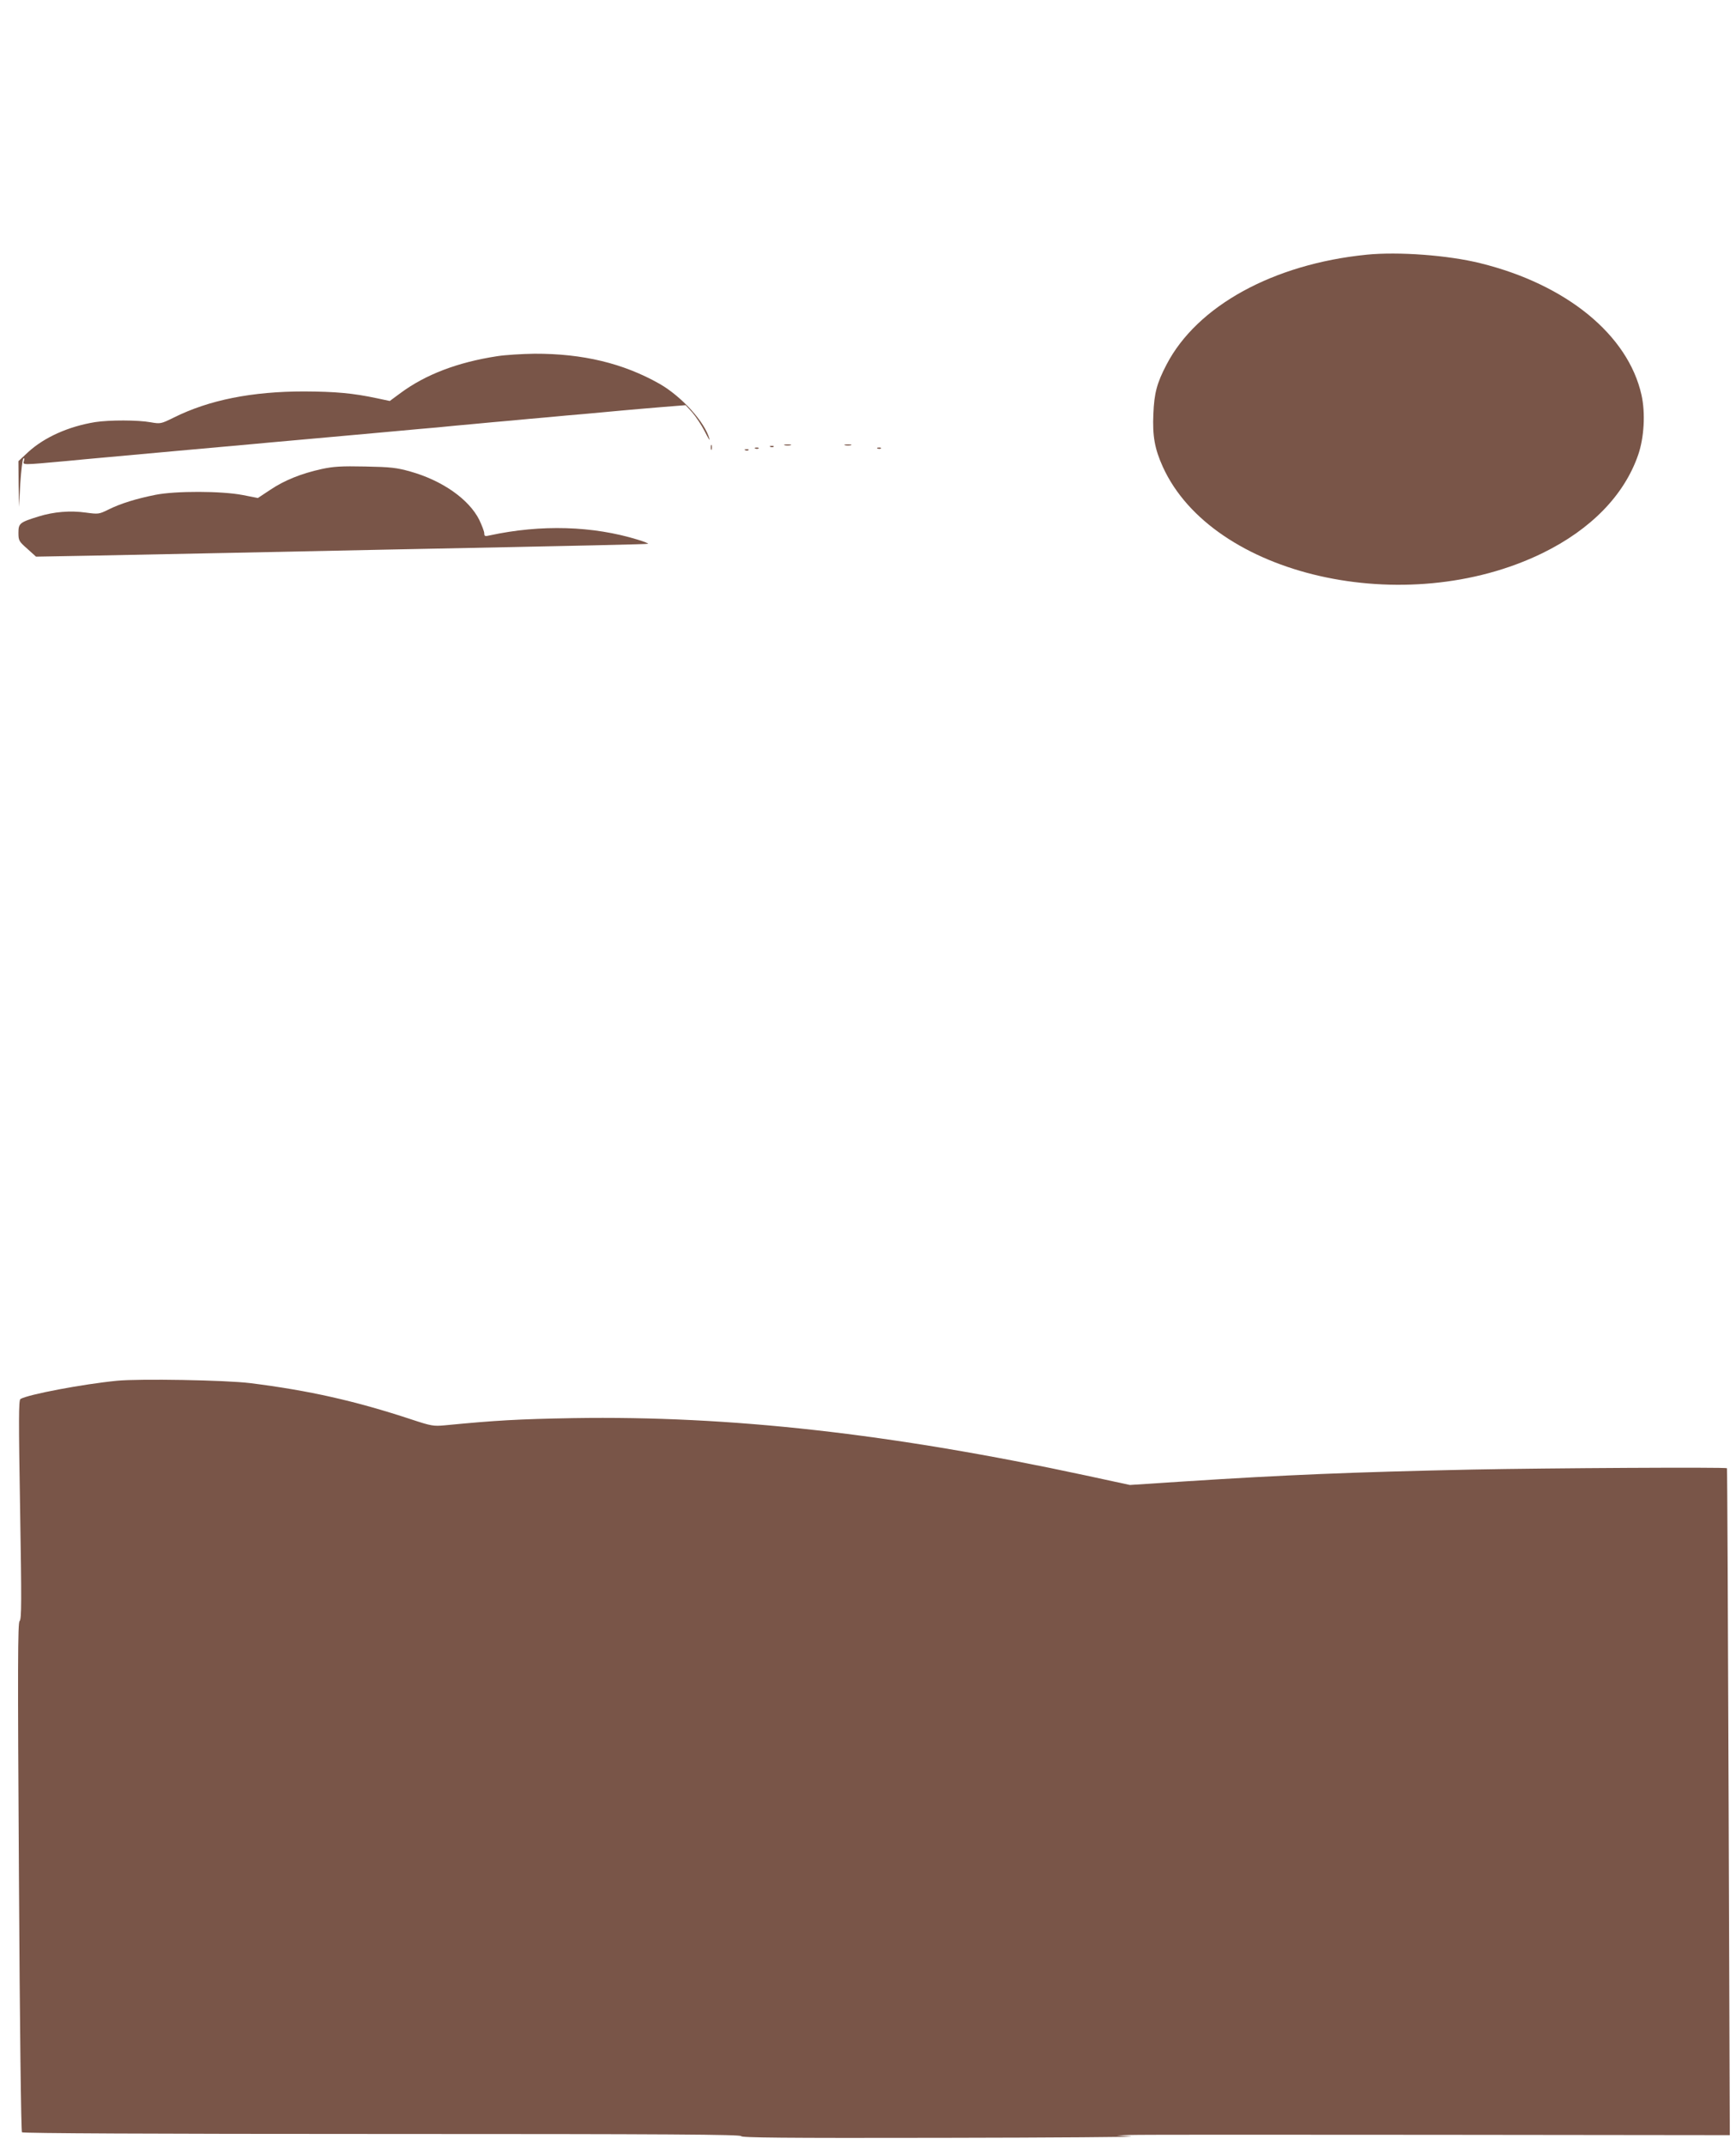 <?xml version="1.0" standalone="no"?>
<!DOCTYPE svg PUBLIC "-//W3C//DTD SVG 20010904//EN"
 "http://www.w3.org/TR/2001/REC-SVG-20010904/DTD/svg10.dtd">
<svg version="1.0" xmlns="http://www.w3.org/2000/svg"
 width="1036pt" height="1280pt" viewBox="0 0 1036 1280"
 preserveAspectRatio="xMidYMid meet">
<g transform="translate(0,1280) scale(0.1,-0.1)"
fill="#795548" stroke="none">
<path d="M8155 11280 c-557 -56 -1011 -306 -1193 -655 -58 -111 -74 -171 -79
-295 -6 -131 8 -209 56 -315 296 -653 1448 -915 2266 -516 290 142 488 346
571 586 36 104 44 250 20 358 -80 358 -447 659 -961 786 -192 48 -490 70 -680
51z"/>
<path d="M2965 10674 c-234 -36 -425 -109 -574 -219 l-65 -48 -75 16 c-146 31
-247 40 -436 41 -311 0 -568 -51 -778 -156 -77 -38 -80 -38 -138 -28 -77 14
-245 14 -331 1 -160 -26 -304 -91 -400 -179 l-58 -54 1 -137 2 -136 8 139 c5
77 13 144 18 149 6 6 8 2 4 -13 -7 -26 -20 -26 257 -1 58 6 159 15 225 21 157
14 316 29 440 40 124 11 307 28 445 40 58 6 157 14 220 20 110 10 179 16 445
40 66 6 165 15 220 20 55 5 151 14 213 19 61 6 162 16 222 21 61 6 160 15 220
20 61 6 160 15 220 20 61 6 161 15 223 20 61 6 159 15 217 20 58 5 167 15 244
21 l138 11 39 -43 c21 -24 55 -75 75 -114 19 -38 32 -59 28 -45 -27 101 -166
254 -299 330 -216 122 -457 180 -745 179 -74 -1 -175 -7 -225 -15z"/>
<path d="M4242 10130 c0 -14 2 -19 5 -12 2 6 2 18 0 25 -3 6 -5 1 -5 -13z"/>
<path d="M4683 10143 c9 -2 25 -2 35 0 9 3 1 5 -18 5 -19 0 -27 -2 -17 -5z"/>
<path d="M5043 10143 c9 -2 25 -2 35 0 9 3 1 5 -18 5 -19 0 -27 -2 -17 -5z"/>
<path d="M4598 10133 c7 -3 16 -2 19 1 4 3 -2 6 -13 5 -11 0 -14 -3 -6 -6z"/>
<path d="M4508 10123 c7 -3 16 -2 19 1 4 3 -2 6 -13 5 -11 0 -14 -3 -6 -6z"/>
<path d="M5238 10123 c7 -3 16 -2 19 1 4 3 -2 6 -13 5 -11 0 -14 -3 -6 -6z"/>
<path d="M4448 10113 c7 -3 16 -2 19 1 4 3 -2 6 -13 5 -11 0 -14 -3 -6 -6z"/>
<path d="M1920 10001 c-123 -27 -224 -68 -307 -124 l-74 -49 -92 18 c-126 24
-397 25 -519 1 -115 -23 -209 -52 -281 -88 -57 -28 -60 -28 -135 -18 -92 13
-191 5 -281 -23 -113 -35 -121 -41 -121 -97 0 -47 3 -52 53 -96 l52 -47 330 6
c182 4 542 11 800 16 259 5 691 14 960 20 1205 24 1560 32 1563 35 2 2 -25 13
-61 24 -269 83 -578 92 -884 26 -29 -7 -33 -5 -33 12 0 11 -14 47 -30 81 -62
123 -220 234 -411 288 -82 23 -117 27 -269 30 -144 3 -190 0 -260 -15z"/>
<path d="M698 4560 c-204 -20 -532 -82 -576 -109 -11 -7 -11 -124 -2 -661 9
-545 9 -654 -3 -664 -11 -9 -12 -258 -4 -1526 5 -902 13 -1519 18 -1525 6 -6
770 -10 2152 -10 1708 0 2141 -3 2140 -13 -2 -9 243 -12 1205 -10 664 1 1169
5 1122 8 l-85 6 80 3 c44 2 867 2 1829 1 l1749 -2 -7 1988 c-4 1093 -8 1990
-10 1992 -7 7 -1074 1 -1519 -8 -717 -15 -1119 -32 -1723 -71 l-321 -21 -259
56 c-1169 251 -2123 358 -3063 343 -330 -6 -457 -13 -767 -43 -66 -6 -80 -4
-195 34 -339 112 -615 174 -967 218 -146 18 -658 27 -794 14z"/>
</g>
</svg>
